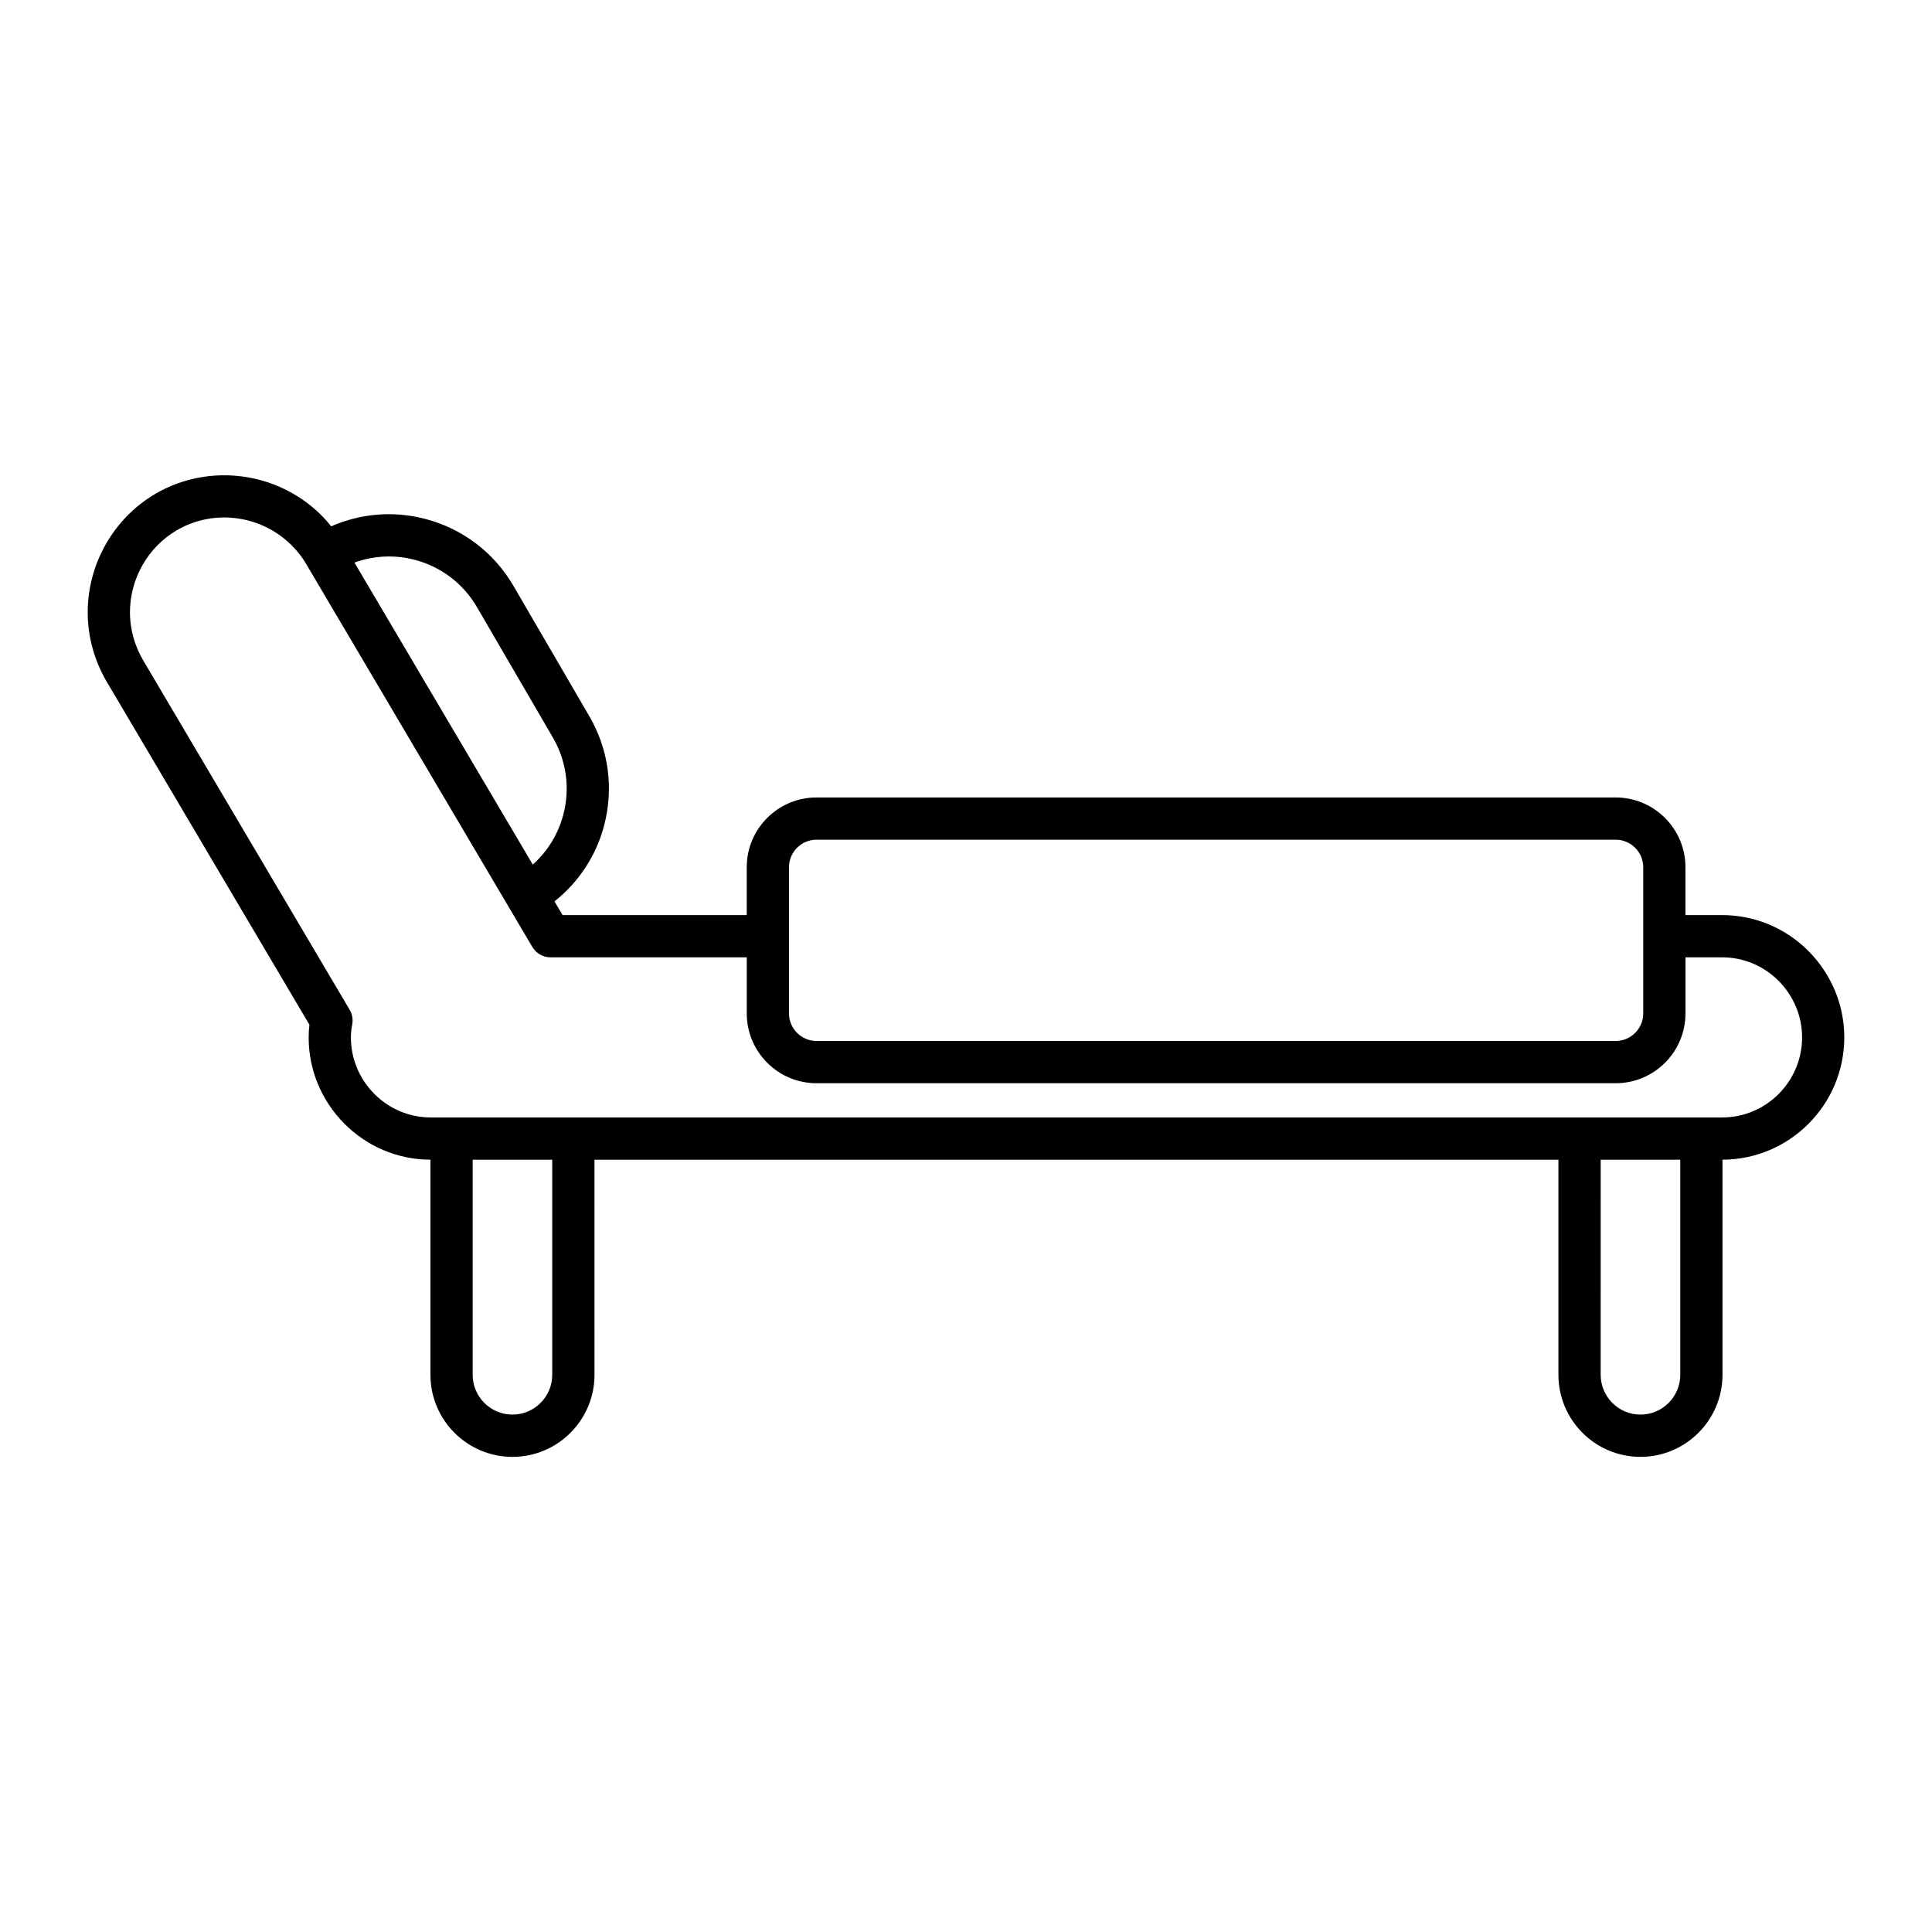 <?xml version="1.0" encoding="UTF-8"?>
<!-- Uploaded to: SVG Repo, www.svgrepo.com, Generator: SVG Repo Mixer Tools -->
<svg fill="#000000" width="800px" height="800px" version="1.1" viewBox="144 144 512 512" xmlns="http://www.w3.org/2000/svg">
 <path d="m600.4 386.51h-9.738v-12.684c0-10.195-8.297-18.492-18.496-18.492h-211.78c-10.199 0-18.496 8.297-18.496 18.492v12.684h-48.801l-2.144-3.629c6.398-5.086 11.012-12.027 13.141-20.074 2.617-9.879 1.223-20.184-3.918-29.016l-20.09-34.512c-5.141-8.828-13.406-15.125-23.281-17.734-8.441-2.231-17.176-1.508-25.035 1.941-0.559-0.684-1.109-1.383-1.699-1.996-11.52-12.398-30.457-15.148-45.02-6.543-10.984 6.512-17.801 18.52-17.801 31.348 0 6.391 1.738 12.738 5.035 18.355l53.723 90.918c-0.137 1.137-0.203 2.254-0.203 3.356 0 8.578 3.356 16.695 9.477 22.879 6.129 6.129 14.223 9.504 22.797 9.527v57.016c0 11.988 9.754 21.742 21.738 21.742s21.738-9.754 21.738-21.742l-0.008-57.012h255.46v57.008c0 11.988 9.754 21.742 21.738 21.742 11.988 0 21.742-9.754 21.742-21.742v-57.012c17.805-0.047 32.273-14.566 32.273-32.406 0-8.57-3.356-16.684-9.477-22.879-6.148-6.152-14.277-9.535-22.883-9.535zm-247.31-12.684c0-4.023 3.273-7.297 7.301-7.297h211.78c4.027 0 7.301 3.273 7.301 7.297v38.746c0 4.023-3.273 7.297-7.301 7.297h-211.78c-4.027 0-7.301-3.273-7.301-7.297zm-99.148-81.461c6.984 1.848 12.832 6.297 16.465 12.539l20.09 34.512c3.637 6.25 4.621 13.535 2.773 20.523-1.367 5.168-4.184 9.699-8.078 13.184l-47.262-80.039c5.109-1.844 10.641-2.137 16.012-0.719zm36.406 215.97c0 5.816-4.731 10.547-10.543 10.547s-10.543-4.731-10.543-10.547v-57.004h21.086zm298.94 0c0 5.816-4.731 10.547-10.547 10.547-5.812 0-10.543-4.731-10.543-10.547l0.004-57.004h21.086zm11.113-68.199h-342.25c-5.617 0-10.93-2.219-14.941-6.231-4.012-4.055-6.219-9.375-6.219-14.984 0-1.098 0.109-2.188 0.348-3.422 0.258-1.34 0.016-2.727-0.68-3.902l-54.734-92.629c-2.281-3.891-3.488-8.27-3.488-12.676 0-8.891 4.719-17.211 12.309-21.707 10.062-5.953 23.148-4.051 31.188 4.598 1.188 1.234 2.258 2.656 3.242 4.34l59.891 101.42c1.008 1.711 2.844 2.762 4.828 2.762h52.004v14.871c0 10.195 8.297 18.492 18.496 18.492h211.78c10.199 0 18.496-8.297 18.496-18.492v-14.871h9.738c5.617 0 10.93 2.219 14.941 6.231 4.012 4.055 6.223 9.379 6.223 14.984-0.004 11.695-9.496 21.215-21.164 21.215z"/>
</svg>